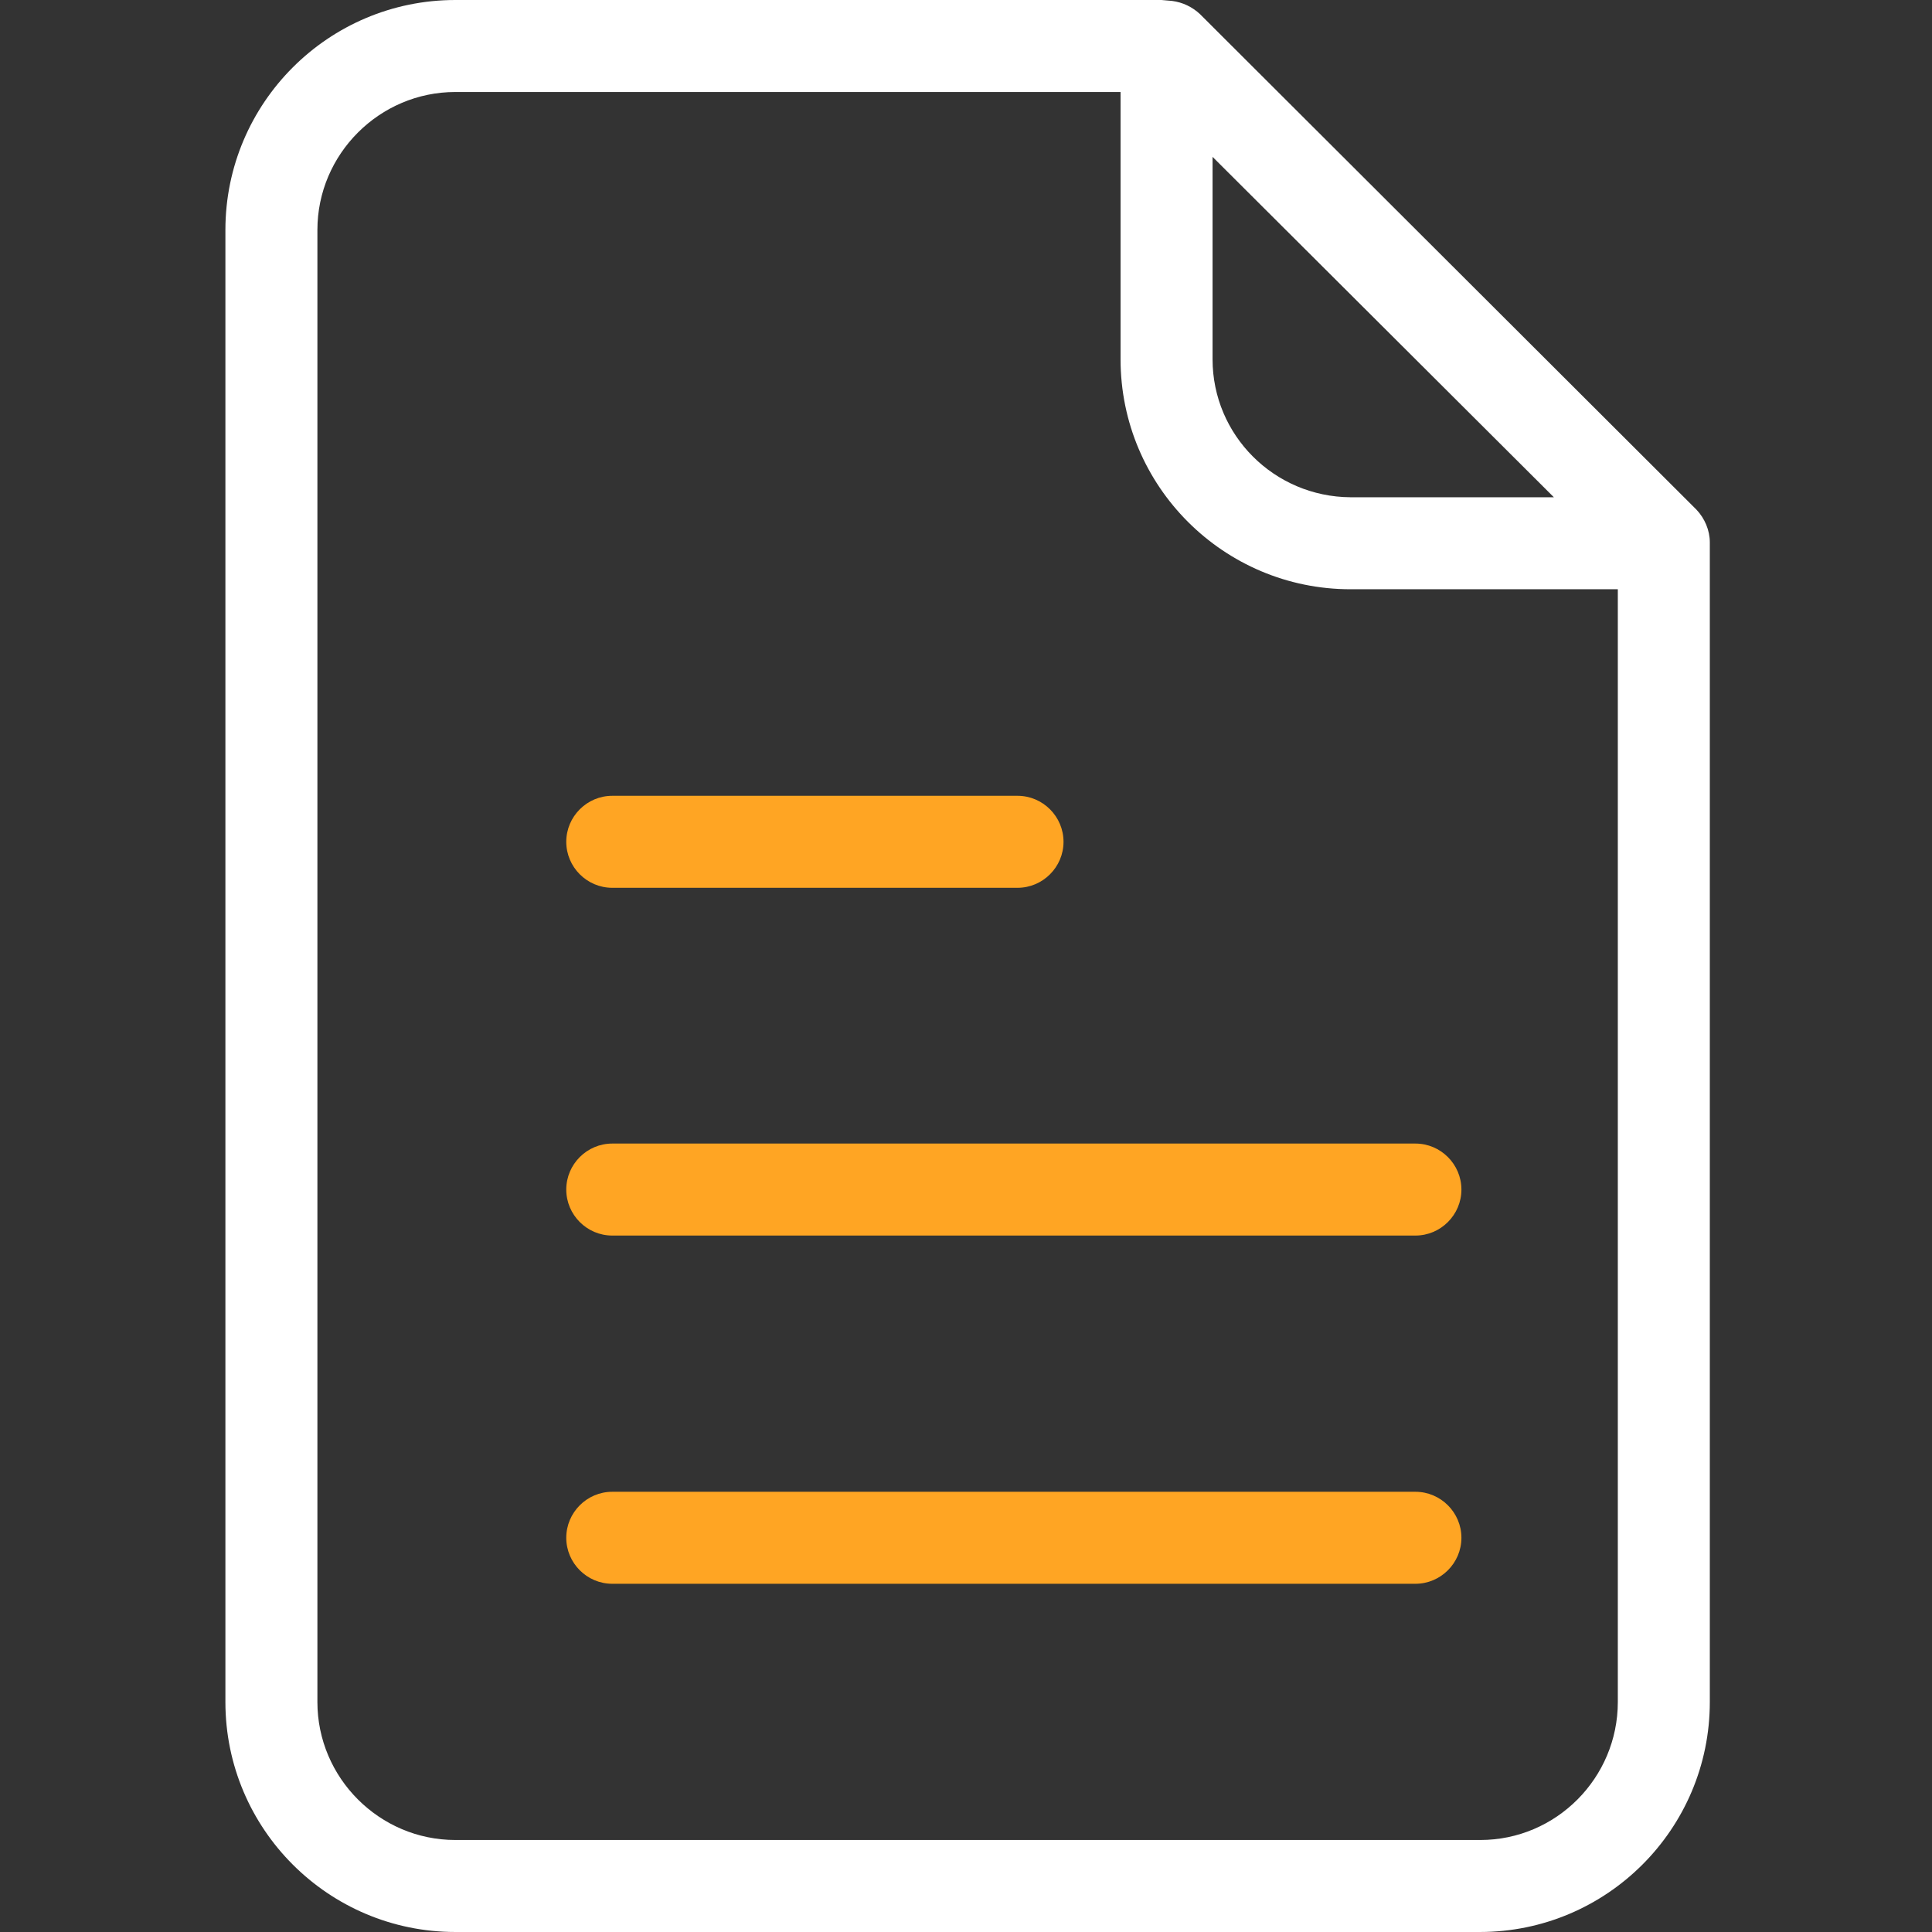 <?xml version="1.0" encoding="utf-8"?>
<!-- Generator: Adobe Illustrator 22.0.1, SVG Export Plug-In . SVG Version: 6.00 Build 0)  -->
<svg version="1.1" id="Layer_1" xmlns="http://www.w3.org/2000/svg" xmlns:xlink="http://www.w3.org/1999/xlink" x="0px" y="0px"
	 viewBox="0 0 420 420" style="enable-background:new 0 0 420 420;" xml:space="preserve">
<rect x="0" y="0" width="420" height="420" fill="#333333" stroke="none"/>
<style type="text/css">
	.st0{fill:#FFFFFF;}
	.st1{fill:#FFA523;}
</style>
<path class="st0" d="M260.9,3.1c-1.7-1.6-3.8-2.6-6.1-2.9L252.5,0H99C71.4,0,49,22.4,49,50v320c0,27.6,22.4,50,50,50h222.7
	c27.6,0,50-22.4,50-50V117.9c0-2.6-1.1-5.2-2.9-7.1L260.9,3.1z M263.6,34.1l74.2,74h-44.2c-16.6-0.1-30-13.5-30-30V34.1z M321.8,400
	H99c-16.5,0-30-13.5-30-30V50c0-16.5,13.5-30,30-30h144.6v58.1c0,27.6,22.4,50,50,50h58.1V370C351.7,386.5,338.3,400,321.8,400z"/>
<g>
	<path class="st1" d="M133.1,193h88.1c5.5,0,10-4.5,10-10s-4.5-10-10-10h-88.1c-5.5,0-10,4.5-10,10S127.6,193,133.1,193z"/>
	<path class="st1" d="M307.7,248.6H133.1c-5.5,0-10,4.5-10,10c0,5.5,4.5,10,10,10h174.6c5.5,0,10-4.5,10-10
		C317.7,253.1,313.2,248.6,307.7,248.6z"/>
	<path class="st1" d="M307.7,324.3H133.1c-5.5,0-10,4.5-10,10s4.5,10,10,10h174.6c5.5,0,10-4.5,10-10S313.2,324.3,307.7,324.3z"/>
</g>
</svg>
